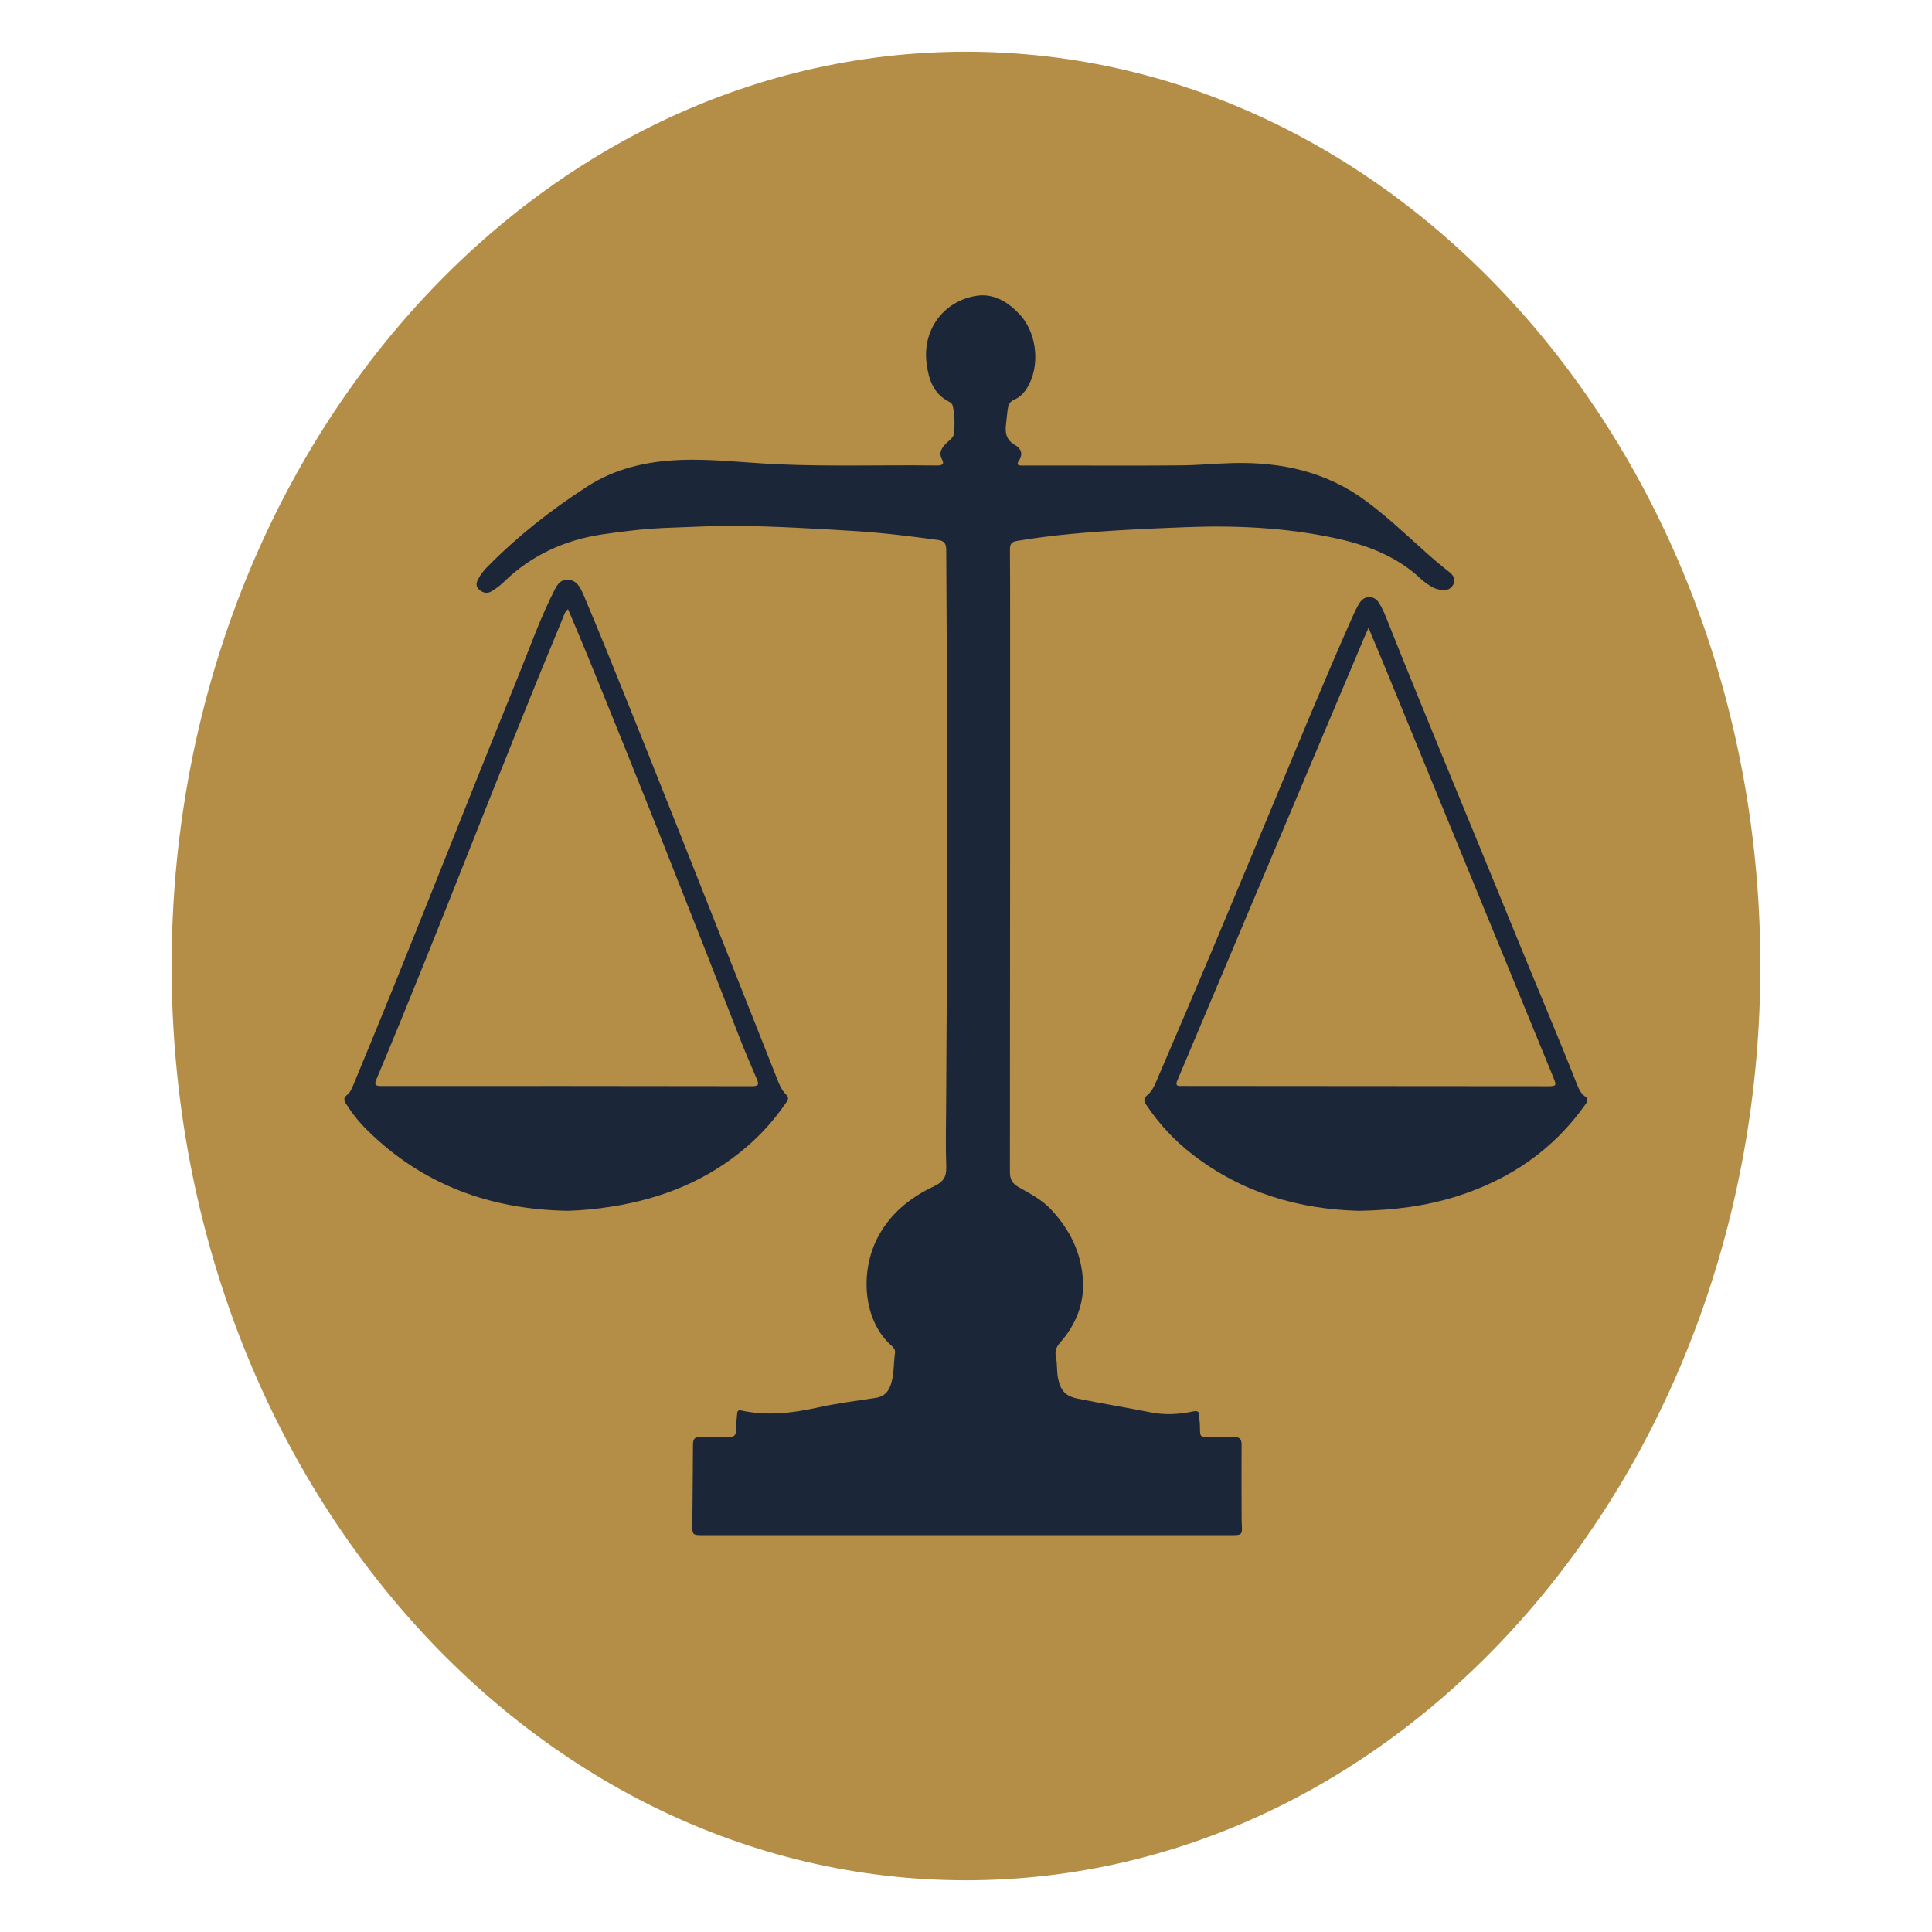 <svg xmlns="http://www.w3.org/2000/svg" xmlns:xlink="http://www.w3.org/1999/xlink" width="500" zoomAndPan="magnify" viewBox="0 0 375 375" height="500" preserveAspectRatio="xMidYMid meet" version="1.0"><defs><clipPath id="9f0fe51897"><path d="M 33.316 10.039 L 341.684 10.039 L 341.684 365 L 33.316 365 Z M 33.316 10.039 " clip-rule="nonzero"/></clipPath><clipPath id="d80631e5bd"><path d="M 187.5 10.039 C 102.348 10.039 33.316 89.492 33.316 187.5 C 33.316 285.508 102.348 364.961 187.5 364.961 C 272.652 364.961 341.684 285.508 341.684 187.5 C 341.684 89.492 272.652 10.039 187.5 10.039 Z M 187.5 10.039 " clip-rule="nonzero"/></clipPath><clipPath id="32065387a5"><path d="M 66.598 112 L 153 112 L 153 236 L 66.598 236 Z M 66.598 112 " clip-rule="nonzero"/></clipPath><clipPath id="00b094ee6b"><path d="M 222 115 L 308.098 115 L 308.098 236 L 222 236 Z M 222 115 " clip-rule="nonzero"/></clipPath></defs><g clip-path="url(#9f0fe51897)"><g clip-path="url(#d80631e5bd)"><path fill="#b48d47" d="M 33.316 10.039 L 341.684 10.039 L 341.684 365.383 L 33.316 365.383 Z M 33.316 10.039 " fill-opacity="1" fill-rule="nonzero"/></g></g><path fill="#1c2639" d="M 196.059 167.359 C 196.059 187.387 196.047 207.414 196.023 227.441 C 196.02 228.867 196.477 229.723 197.672 230.398 C 199.887 231.656 202.164 232.812 203.961 234.715 C 207.699 238.68 209.98 243.32 210.211 248.777 C 210.402 253.301 208.711 257.266 205.734 260.645 C 204.953 261.527 204.719 262.375 204.965 263.504 C 205.246 264.793 205.09 266.133 205.348 267.441 C 205.832 269.898 206.766 270.984 209.152 271.473 C 213.887 272.438 218.652 273.203 223.395 274.152 C 226.027 274.68 228.852 274.551 231.551 273.965 C 232.48 273.762 232.812 274.012 232.785 274.938 C 232.766 275.48 232.883 276.027 232.898 276.574 C 232.965 279.066 232.684 278.965 235.453 278.965 C 236.824 278.965 238.191 279.004 239.559 278.953 C 240.625 278.914 240.996 279.34 240.992 280.402 C 240.957 284.871 240.988 289.344 240.996 293.816 C 240.996 294.406 240.988 295 241.02 295.594 C 241.145 297.98 241.148 297.984 238.828 297.984 C 204.75 297.984 170.672 297.984 136.594 297.984 C 134.379 297.984 134.367 297.98 134.383 295.832 C 134.422 290.676 134.488 285.523 134.508 280.367 C 134.512 279.266 134.918 278.848 136.051 278.898 C 137.777 278.98 139.52 278.84 141.246 278.945 C 142.547 279.027 142.938 278.52 142.891 277.301 C 142.852 276.348 143.02 275.395 143.078 274.438 C 143.105 273.941 143.266 273.645 143.828 273.77 C 148.836 274.879 153.754 274.301 158.695 273.211 C 162.426 272.387 166.234 271.902 170.016 271.328 C 171.641 271.082 172.484 270.109 172.941 268.645 C 173.57 266.664 173.438 264.586 173.723 262.559 C 173.809 261.945 173.418 261.523 173 261.156 C 167.535 256.355 166.777 246.754 170.523 239.887 C 173.008 235.34 176.816 232.367 181.359 230.223 C 183.008 229.441 183.73 228.484 183.668 226.578 C 183.523 222.297 183.625 218.004 183.648 213.715 C 183.801 187.074 183.977 160.434 183.805 133.793 C 183.746 124.762 183.699 115.73 183.664 106.699 C 183.66 105.512 183.281 104.973 182.098 104.812 C 176.727 104.086 171.348 103.41 165.934 103.074 C 158.242 102.602 150.551 102.145 142.848 102.07 C 138.566 102.031 134.285 102.289 130.004 102.43 C 125.578 102.578 121.195 103.082 116.816 103.738 C 109.461 104.852 103.051 107.82 97.711 113.039 C 97.062 113.672 96.305 114.203 95.543 114.699 C 94.613 115.301 93.699 115.121 92.926 114.367 C 92.168 113.625 92.559 112.863 92.969 112.125 C 93.418 111.324 94.004 110.625 94.645 109.973 C 100.504 104.035 107.02 98.914 114.023 94.406 C 119.438 90.926 125.484 89.562 131.816 89.285 C 138.117 89.012 144.379 89.812 150.66 90.102 C 161.055 90.582 171.457 90.223 181.855 90.352 C 182.637 90.359 183.406 90.227 182.871 89.227 C 182.152 87.879 182.73 86.988 183.625 86.086 C 184.254 85.449 185.145 84.973 185.203 83.941 C 185.305 82.164 185.352 80.379 184.879 78.641 C 184.809 78.379 184.496 78.113 184.23 77.98 C 181.094 76.418 180.211 73.492 179.836 70.398 C 179.062 63.977 183.156 58.43 189.504 57.422 C 192.891 56.887 195.621 58.602 197.863 60.961 C 201.066 64.332 201.871 70.223 199.84 74.406 C 199.168 75.793 198.27 76.992 196.797 77.609 C 195.836 78.02 195.672 78.859 195.551 79.727 C 195.438 80.535 195.398 81.359 195.285 82.168 C 195.043 83.906 195.25 85.383 197.004 86.371 C 198.168 87.027 198.625 88.105 197.785 89.383 C 197.27 90.164 197.527 90.367 198.375 90.363 C 201.98 90.344 205.582 90.363 209.188 90.363 C 215.938 90.359 222.691 90.402 229.441 90.324 C 232.723 90.289 235.996 89.969 239.273 89.883 C 248.68 89.641 257.469 91.535 265.195 97.285 C 269.086 100.18 272.617 103.477 276.207 106.715 C 277.867 108.211 279.559 109.672 281.32 111.047 C 282.109 111.668 282.574 112.406 282.102 113.414 C 281.652 114.383 280.785 114.621 279.809 114.512 C 278.973 114.422 278.211 114.145 277.516 113.672 C 276.957 113.281 276.367 112.91 275.875 112.441 C 271.098 107.922 265.266 105.75 258.938 104.406 C 249.402 102.387 239.777 101.949 230.098 102.324 C 222.633 102.613 215.164 102.949 207.719 103.652 C 204.227 103.984 200.75 104.43 197.285 105.008 C 196.211 105.188 196.023 105.785 196.031 106.73 C 196.066 111.383 196.062 116.035 196.062 120.688 C 196.066 136.246 196.066 151.801 196.062 167.359 Z M 196.059 167.359 " fill-opacity="1" fill-rule="nonzero"/><g clip-path="url(#32065387a5)"><path fill="#1c2639" d="M 110.137 235.016 C 95.145 234.754 81.984 229.973 71.211 219.297 C 69.684 217.781 68.348 216.109 67.195 214.293 C 66.789 213.652 66.594 213.133 67.348 212.539 C 68.039 211.996 68.348 211.145 68.684 210.34 C 79.543 184.238 89.766 157.883 100.414 131.695 C 102.781 125.871 104.859 119.918 107.742 114.309 C 108.246 113.332 108.891 112.531 110.113 112.531 C 111.355 112.531 112.141 113.242 112.691 114.27 C 112.906 114.672 113.105 115.082 113.281 115.504 C 114.699 118.91 116.141 122.312 117.527 125.734 C 128.734 153.316 139.555 181.055 150.566 208.715 C 151.102 210.066 151.555 211.453 152.641 212.527 C 153.383 213.262 152.652 213.902 152.273 214.453 C 150.211 217.43 147.809 220.105 145.07 222.477 C 137.473 229.07 128.539 232.66 118.691 234.207 C 115.855 234.652 113.004 234.945 110.137 235.016 Z M 110.254 118.238 C 109.605 118.781 109.5 119.336 109.297 119.828 C 103.188 134.523 97.305 149.305 91.441 164.098 C 85.445 179.23 79.426 194.352 73.121 209.355 C 72.723 210.305 72.582 210.805 73.957 210.801 C 97.992 210.781 122.031 210.793 146.066 210.832 C 147.332 210.832 147.297 210.383 146.906 209.469 C 145.797 206.871 144.672 204.277 143.645 201.645 C 133.875 176.633 124.023 151.652 113.852 126.801 C 112.699 123.984 111.492 121.188 110.254 118.238 Z M 110.254 118.238 " fill-opacity="1" fill-rule="nonzero"/></g><g clip-path="url(#00b094ee6b)"><path fill="#1c2639" d="M 263.812 235.02 C 252.148 234.73 241.117 231.543 231.512 224.121 C 227.977 221.395 224.973 218.172 222.5 214.453 C 221.984 213.684 221.91 213.203 222.727 212.531 C 223.766 211.684 224.227 210.371 224.746 209.16 C 232.18 191.957 239.391 174.66 246.59 157.352 C 251.809 144.805 256.961 132.23 262.477 119.809 C 262.902 118.852 263.34 117.891 263.902 117.012 C 264.871 115.496 266.742 115.516 267.691 117.059 C 268.234 117.945 268.672 118.914 269.059 119.883 C 277.234 140.383 285.773 160.738 294.09 181.18 C 298.078 190.977 302.238 200.707 306.125 210.547 C 306.477 211.441 306.879 212.32 307.734 212.867 C 308.398 213.289 308.191 213.703 307.828 214.219 C 301.562 223.152 293.074 228.957 282.73 232.215 C 276.672 234.125 270.465 234.906 263.812 235.02 Z M 265.629 121.867 C 265.211 122.82 264.965 123.352 264.734 123.895 C 253.812 149.77 242.891 175.645 231.973 201.523 C 230.82 204.254 229.688 206.988 228.52 209.715 C 228.203 210.457 228.281 210.848 229.191 210.785 C 229.555 210.762 229.922 210.785 230.285 210.785 C 253.688 210.801 277.086 210.816 300.484 210.836 C 302.07 210.836 302.152 210.715 301.539 209.211 C 290.684 182.766 279.828 156.32 268.977 129.875 C 267.926 127.312 266.844 124.766 265.629 121.867 Z M 265.629 121.867 " fill-opacity="1" fill-rule="nonzero"/></g></svg>